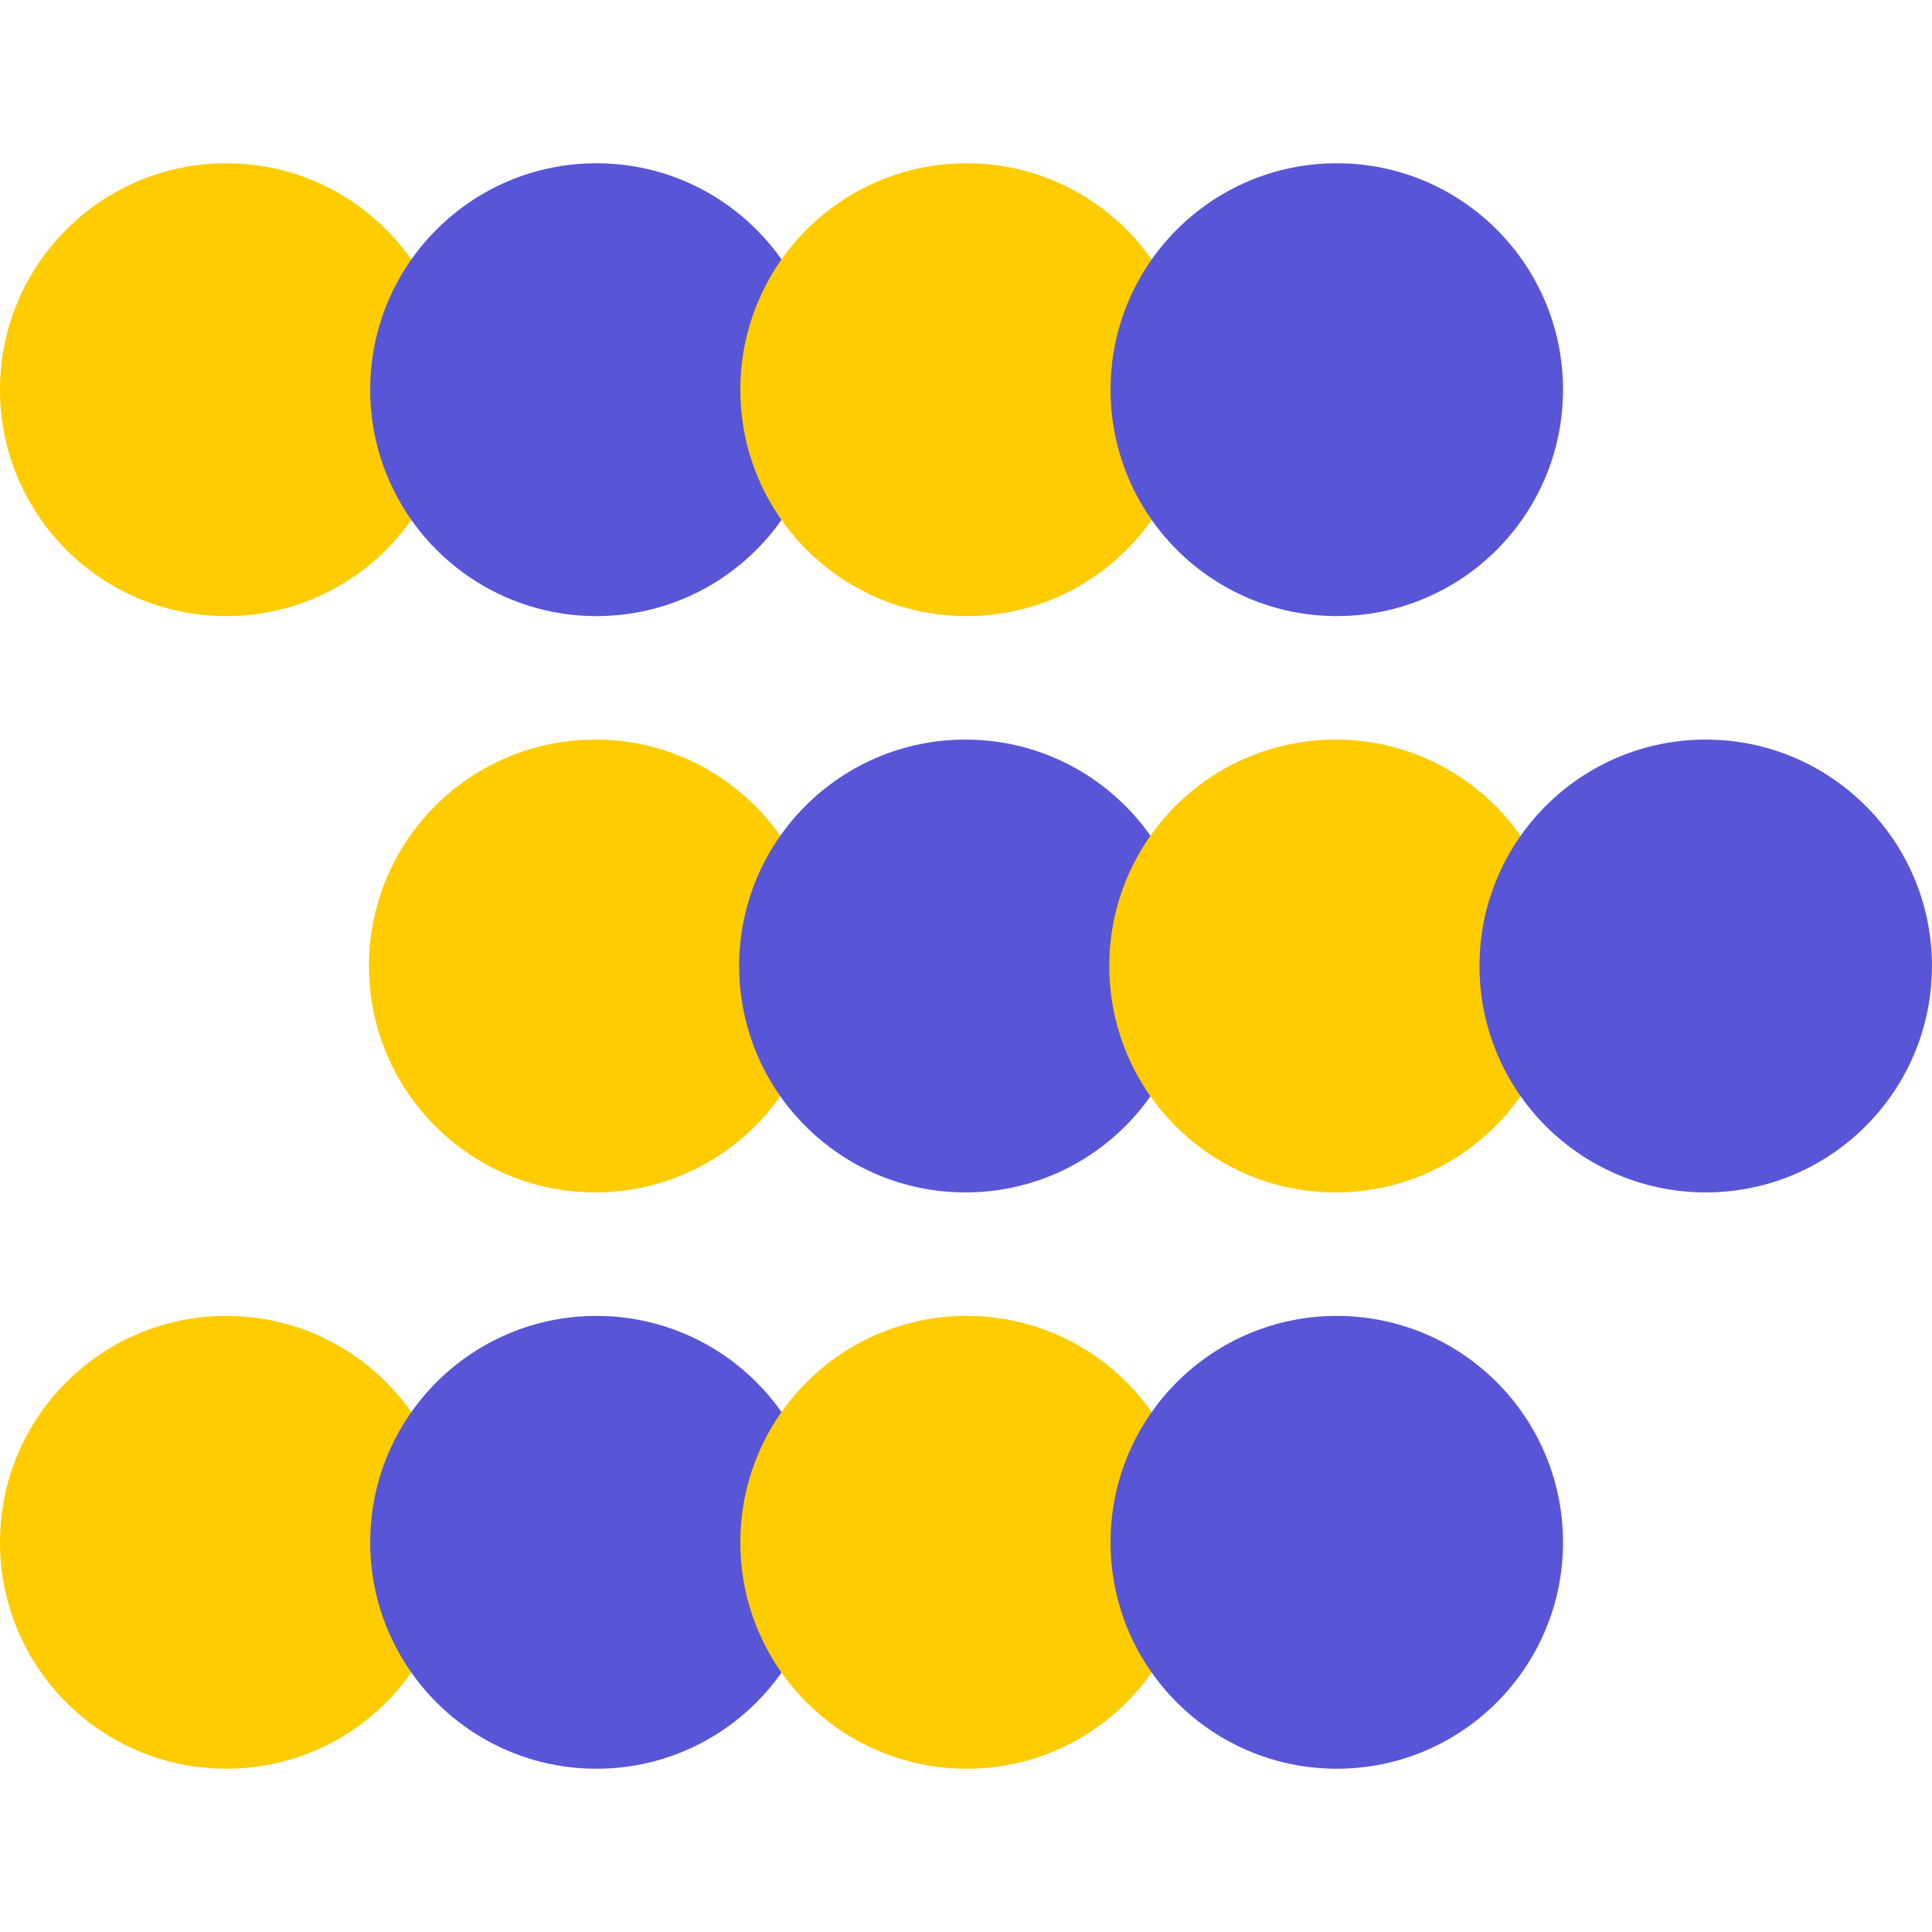 <svg width="142" height="142" viewBox="0 0 142 142" fill="none" xmlns="http://www.w3.org/2000/svg">
<path d="M16.628 45.282C25.812 45.282 33.255 37.832 33.255 28.641C33.255 19.45 25.81 12 16.628 12C7.445 12 0 19.45 0 28.641C0 37.832 7.444 45.282 16.628 45.282Z" fill="#FFCC00"/>
<path d="M43.839 45.282C53.023 45.282 60.466 37.832 60.466 28.641C60.466 19.45 53.021 12 43.839 12C34.656 12 27.211 19.45 27.211 28.641C27.211 37.832 34.655 45.282 43.839 45.282Z" fill="#5856D6"/>
<path d="M71.042 45.282C80.226 45.282 87.669 37.832 87.669 28.641C87.669 19.45 80.224 12 71.042 12C61.859 12 54.414 19.45 54.414 28.641C54.414 37.832 61.858 45.282 71.042 45.282Z" fill="#FFCC00"/>
<path d="M98.253 45.282C107.437 45.282 114.88 37.832 114.88 28.641C114.88 19.45 107.435 12 98.253 12C89.07 12 81.625 19.45 81.625 28.641C81.625 37.832 89.069 45.282 98.253 45.282Z" fill="#5856D6"/>
<path d="M43.745 87.641C52.929 87.641 60.373 80.191 60.373 71C60.373 61.809 52.927 54.359 43.745 54.359C34.563 54.359 27.117 61.809 27.117 71C27.117 80.191 34.561 87.641 43.745 87.641Z" fill="#FFCC00"/>
<path d="M70.956 87.641C80.14 87.641 87.583 80.191 87.583 71C87.583 61.809 80.138 54.359 70.956 54.359C61.774 54.359 54.328 61.809 54.328 71C54.328 80.191 61.772 87.641 70.956 87.641Z" fill="#5856D6"/>
<path d="M98.159 87.641C107.343 87.641 114.787 80.191 114.787 71C114.787 61.809 107.341 54.359 98.159 54.359C88.977 54.359 81.531 61.809 81.531 71C81.531 80.191 88.975 87.641 98.159 87.641Z" fill="#FFCC00"/>
<path d="M125.37 87.641C134.554 87.641 141.997 80.191 141.997 71C141.997 61.809 134.552 54.359 125.37 54.359C116.188 54.359 108.742 61.809 108.742 71C108.742 80.191 116.186 87.641 125.37 87.641Z" fill="#5856D6"/>
<path d="M16.628 130C25.812 130 33.255 122.55 33.255 113.359C33.255 104.167 25.81 96.718 16.628 96.718C7.445 96.718 0 104.167 0 113.359C0 122.55 7.444 130 16.628 130Z" fill="#FFCC00"/>
<path d="M43.839 130C53.023 130 60.466 122.55 60.466 113.359C60.466 104.167 53.021 96.718 43.839 96.718C34.656 96.718 27.211 104.167 27.211 113.359C27.211 122.55 34.655 130 43.839 130Z" fill="#5856D6"/>
<path d="M71.042 130C80.226 130 87.669 122.55 87.669 113.359C87.669 104.167 80.224 96.718 71.042 96.718C61.859 96.718 54.414 104.167 54.414 113.359C54.414 122.55 61.858 130 71.042 130Z" fill="#FFCC00"/>
<path d="M98.253 130C107.437 130 114.88 122.55 114.88 113.359C114.88 104.167 107.435 96.718 98.253 96.718C89.07 96.718 81.625 104.167 81.625 113.359C81.625 122.55 89.069 130 98.253 130Z" fill="#5856D6"/>
</svg>
